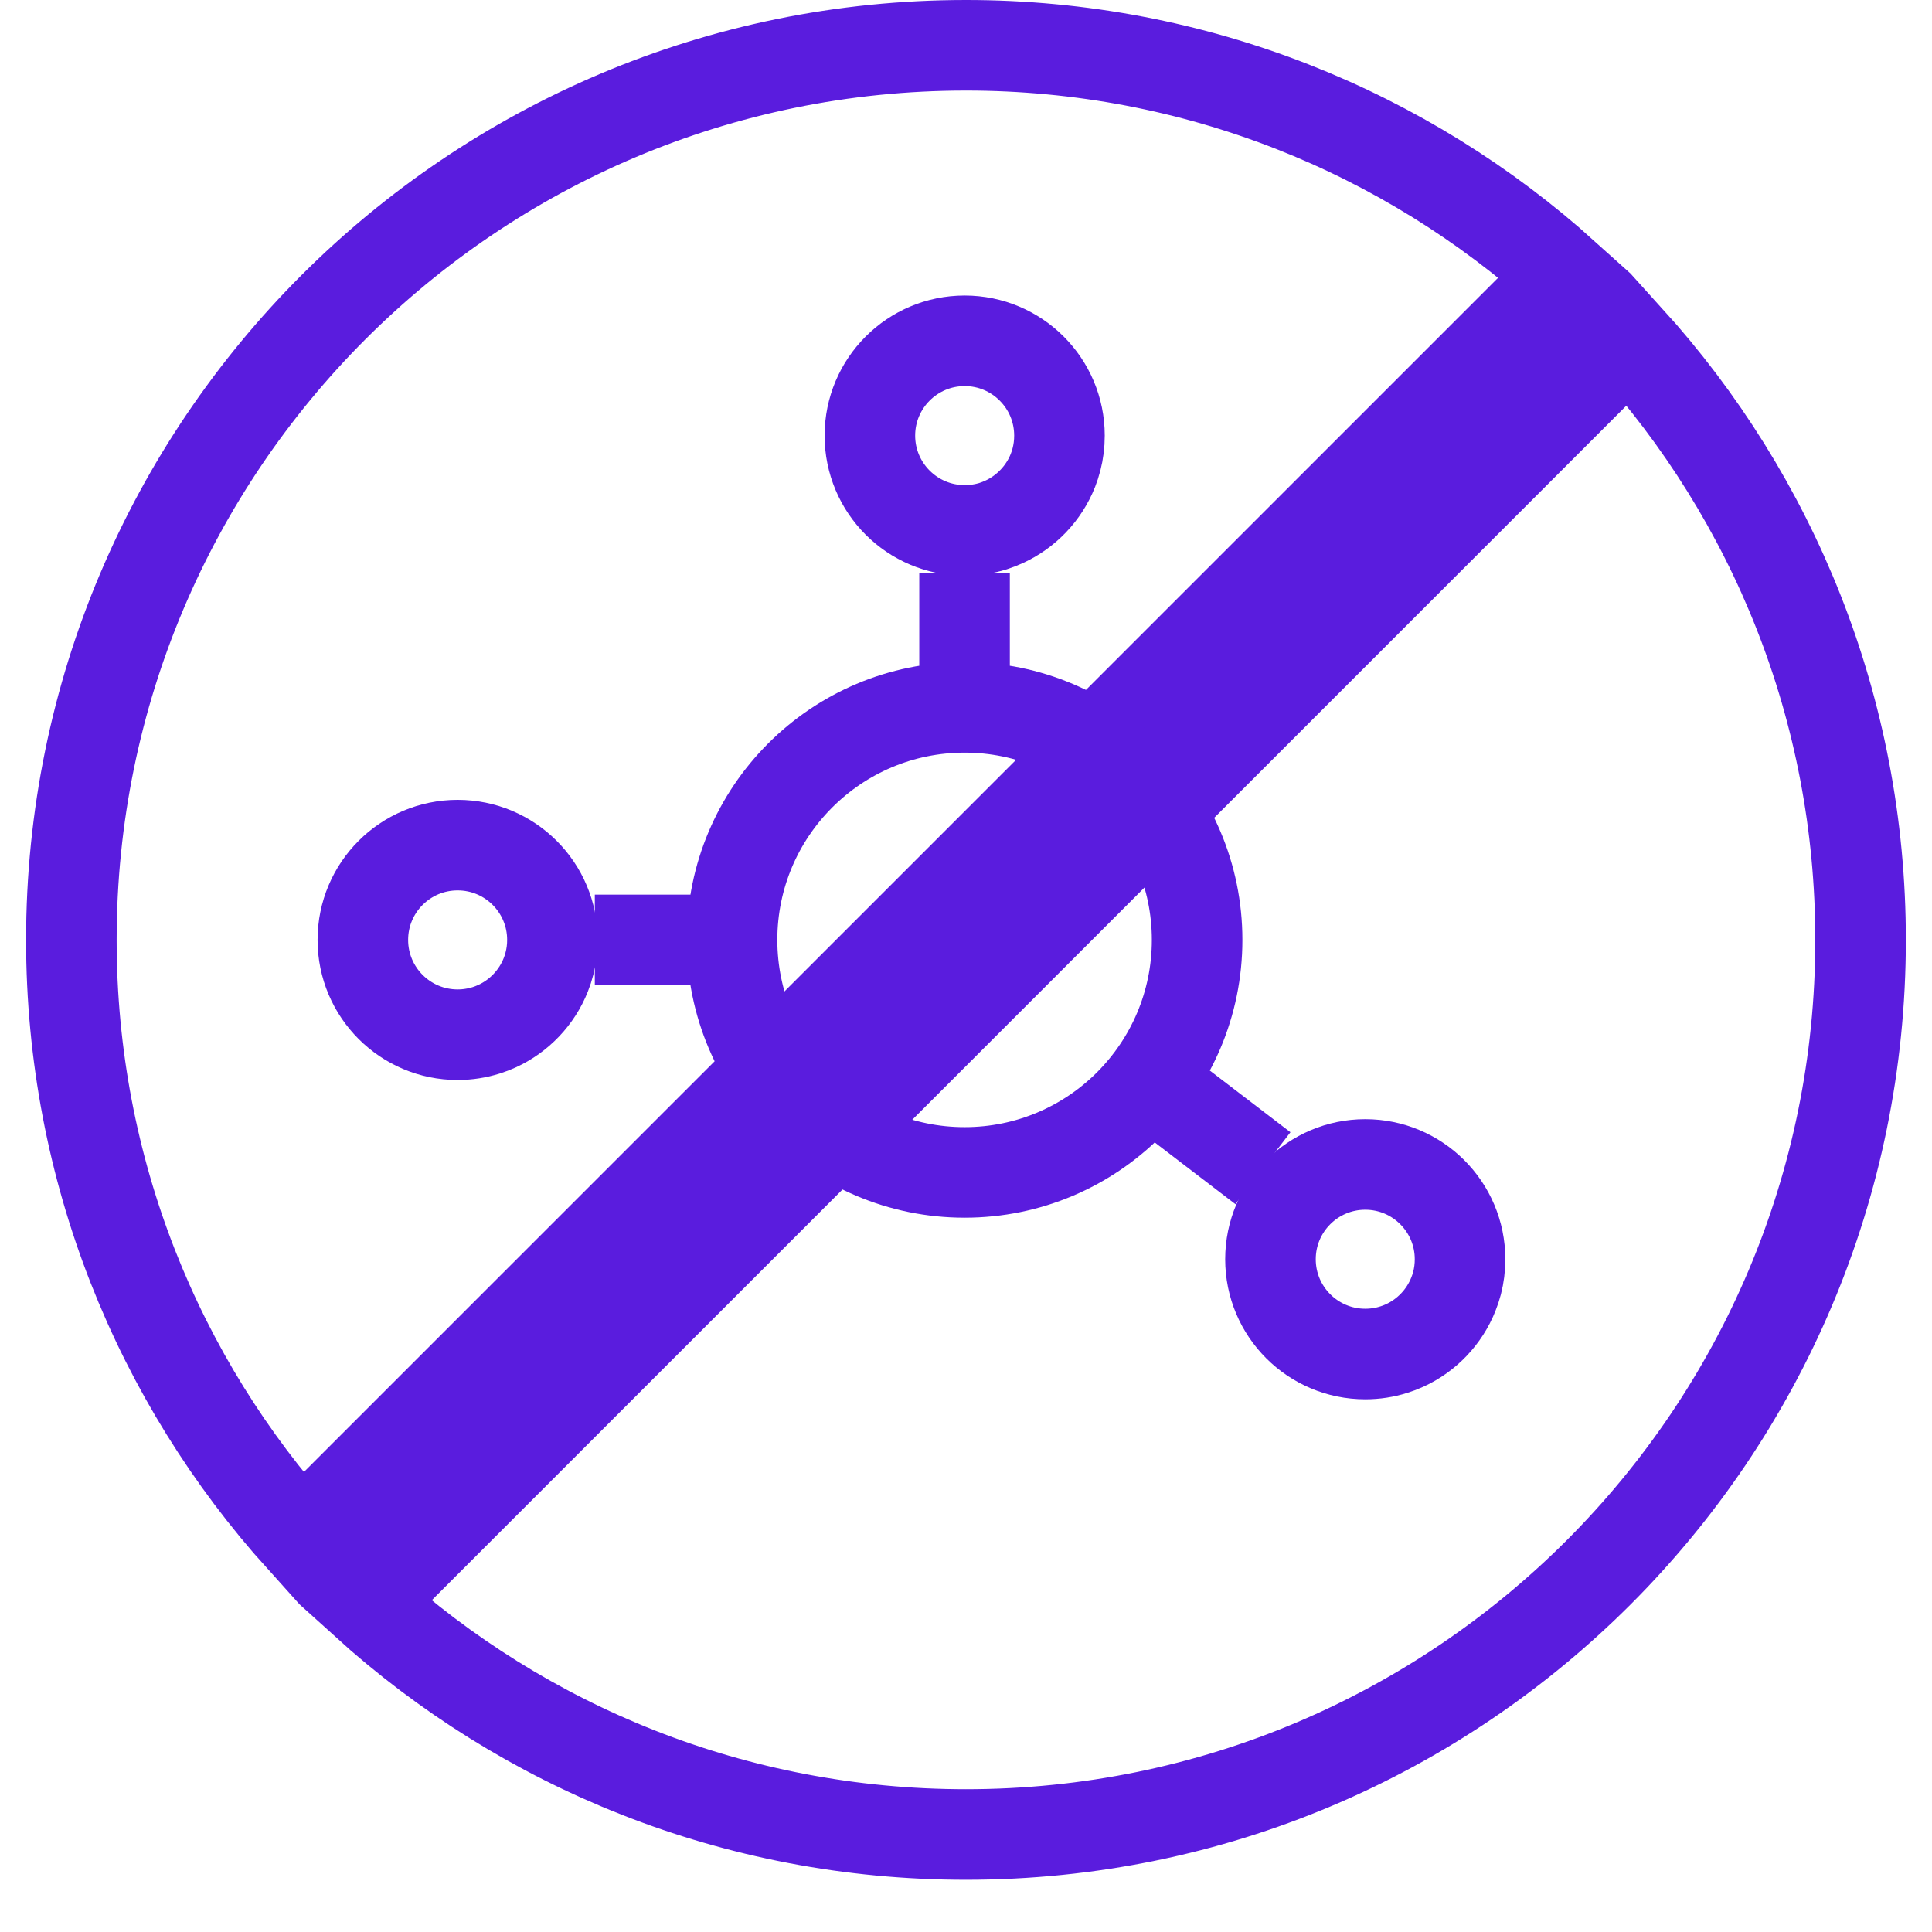 <svg width="32" height="32" viewBox="0 0 32 32" fill="none" xmlns="http://www.w3.org/2000/svg">
<path d="M15.999 0.75C19.814 0.75 23.29 2.19 25.917 4.558L4.99 25.485C2.622 22.859 1.182 19.382 1.182 15.568C1.182 7.384 7.816 0.75 15.999 0.75ZM6.049 26.547L26.979 5.617C29.364 8.248 30.817 11.738 30.817 15.568C30.817 23.751 24.183 30.385 15.999 30.385C12.169 30.385 8.68 28.933 6.049 26.547Z" stroke="#5A1CDE" stroke-width="1.5"/>
<path d="M15.976 11.763V9.489M18.993 17.876L20.918 19.349M9.852 15.568H12.172M19.828 15.568C19.828 17.695 18.104 19.419 15.977 19.419C13.85 19.419 12.125 17.695 12.125 15.568C12.125 13.441 13.85 11.716 15.977 11.716C18.104 11.716 19.828 13.441 19.828 15.568Z" stroke="#5A1CDE" stroke-width="1.5"/>
<path d="M15.978 8.785C15.111 8.785 14.408 8.082 14.408 7.215C14.408 6.348 15.111 5.645 15.978 5.645C16.845 5.645 17.548 6.348 17.548 7.215C17.548 7.352 17.531 7.484 17.499 7.608C17.483 7.672 17.462 7.733 17.439 7.793C17.289 8.17 16.997 8.476 16.63 8.644C16.572 8.671 16.511 8.694 16.45 8.714C16.302 8.76 16.144 8.785 15.978 8.785Z" stroke="#5A1CDE" stroke-width="1.5"/>
<path d="M7.58 17.138C6.713 17.138 6.01 16.435 6.01 15.568C6.01 14.7 6.713 13.998 7.58 13.998C8.447 13.998 9.15 14.7 9.15 15.568C9.15 15.704 9.133 15.836 9.1 15.961C9.084 16.024 9.064 16.086 9.04 16.146C8.891 16.522 8.599 16.829 8.231 16.997C8.173 17.023 8.113 17.047 8.051 17.066C7.903 17.112 7.745 17.138 7.58 17.138Z" stroke="#5A1CDE" stroke-width="1.5"/>
<path d="M22.613 22.427C21.746 22.427 21.043 21.724 21.043 20.857C21.043 19.99 21.746 19.287 22.613 19.287C23.48 19.287 24.183 19.99 24.183 20.857C24.183 20.994 24.166 21.125 24.134 21.25C24.117 21.314 24.097 21.375 24.073 21.435C23.924 21.812 23.632 22.118 23.265 22.286C23.206 22.313 23.146 22.336 23.084 22.355C22.936 22.402 22.778 22.427 22.613 22.427Z" stroke="#5A1CDE" stroke-width="1.5"/>
</svg>
